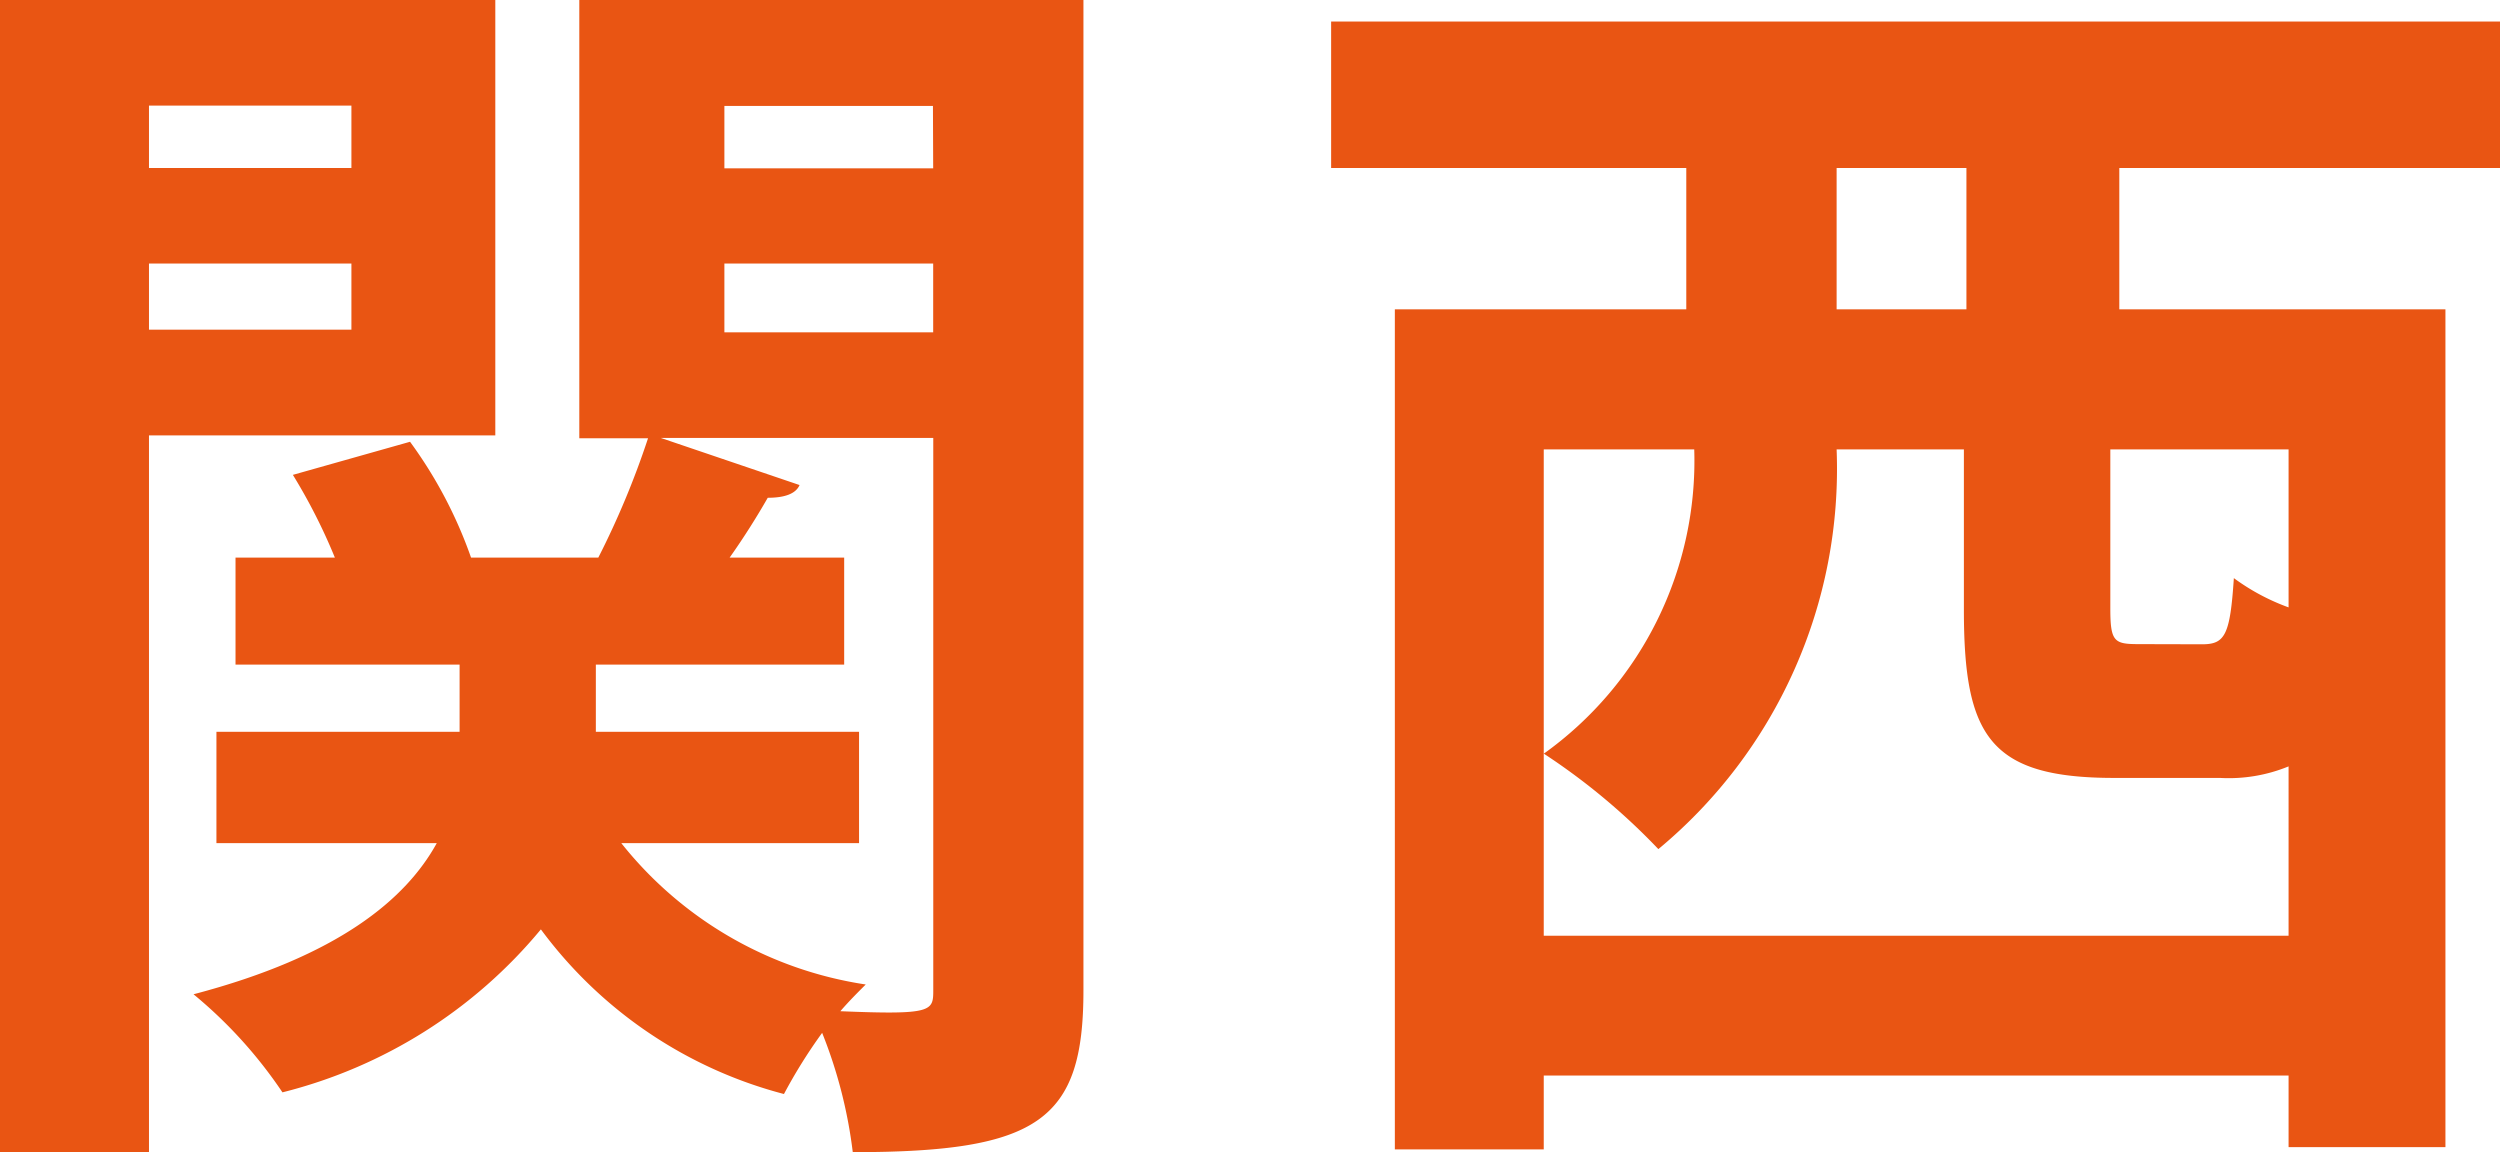 <svg xmlns="http://www.w3.org/2000/svg" width="31.43" height="14.485" viewBox="0 0 31.43 14.485"><defs><style>.cls-1{fill:#e95513}</style></defs><title>theater_txt4</title><g id="レイヤー_2" data-name="レイヤー 2"><path class="cls-1" d="M6.227 5.474H1.873v9.012H0V0h6.227zM4.418 1.328H1.873v.784h2.545zM1.873 4.145h2.545v-.832H1.873zM13.621 0v12.453c0 1.632-.56 2.032-2.9 2.032a5.949 5.949 0 0 0-.385-1.5 6.494 6.494 0 0 0-.48.769 5.547 5.547 0 0 1-3.056-2.07 6.165 6.165 0 0 1-3.249 2.049A5.749 5.749 0 0 0 2.433 12.5c1.825-.479 2.673-1.2 3.058-1.9h-2.77V9.2h3.057v-.845H2.961V7.01H4.21a7.158 7.158 0 0 0-.528-1.04l1.473-.416a5.588 5.588 0 0 1 .767 1.456h1.6a10.673 10.673 0 0 0 .625-1.5h-.864V0zM10.8 10.6H7.811a4.843 4.843 0 0 0 3.073 1.777c-.1.1-.208.207-.319.336 1.168.048 1.168 0 1.168-.272V5.506H8.308l1.744.592c-.048.112-.192.16-.4.16-.128.225-.3.5-.479.752h1.44v1.345H7.491V9.2H10.8zm.929-9.268H9.107v.784h2.625zM9.107 3.313v.865h2.625v-.865zM31.43 2.112h-4.786v1.777h4.1v10.533h-1.972v-.9h-9.364v.928h-1.872V3.889H21.2V2.112h-4.465V.271H31.43zm-12.022 9.652h9.364V9.635a1.98 1.98 0 0 1-.864.145h-1.329c-1.568 0-1.889-.528-1.889-2.113V5.65h-1.6a6.21 6.21 0 0 1-2.241 5.025 8.164 8.164 0 0 0-1.44-1.2A4.526 4.526 0 0 0 21.3 5.65h-1.892zm5.314-7.875V2.112H23.09v1.777zM27.684 8.1c.288 0 .353-.112.4-.832a2.728 2.728 0 0 0 .688.368V5.65h-2.241v2c0 .416.048.448.353.448z" id="THEATER"/></g></svg>